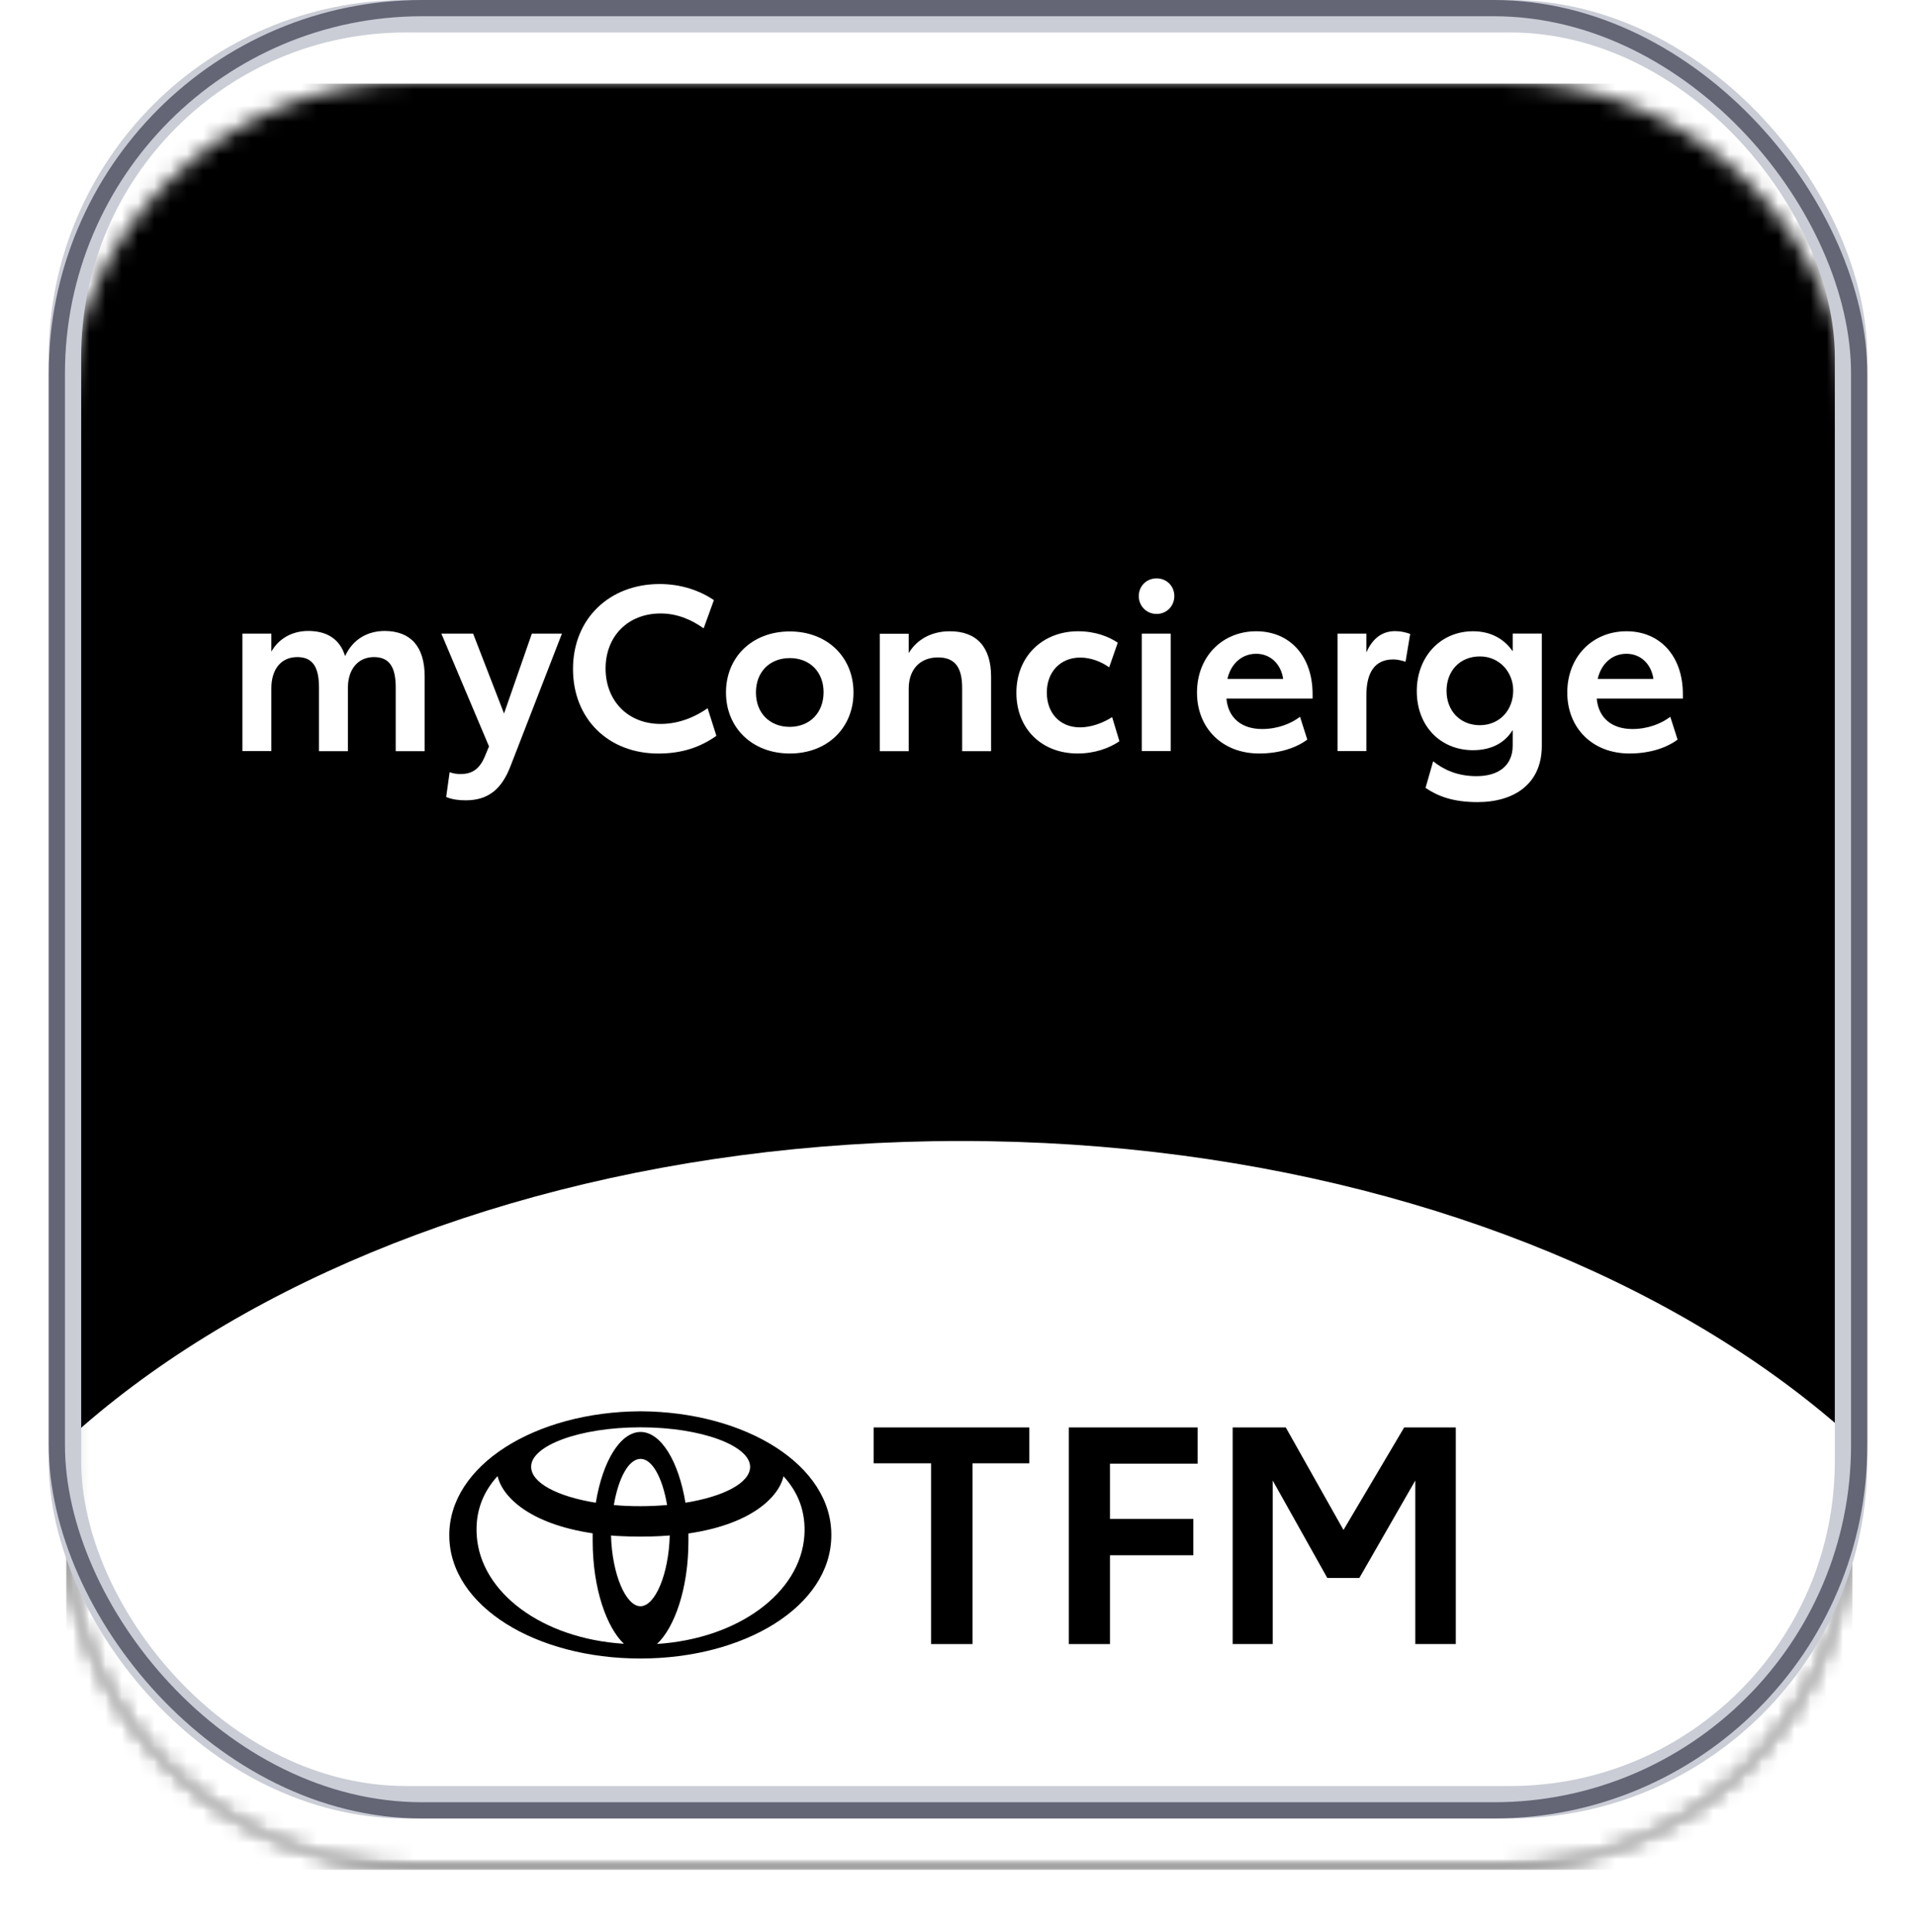 <svg width="118" height="119" viewBox="0 0 118 119" fill="none" xmlns="http://www.w3.org/2000/svg">
<g filter="url(#filter0_d_8517_20803)">
<mask id="mask0_8517_20803" style="mask-type:luminance" maskUnits="userSpaceOnUse" x="4" y="1" width="110" height="110">
<path d="M92.611 111H25.389C13.625 111 4 101.375 4 89.611V22.389C4 10.625 13.625 1 25.389 1H92.611C104.375 1 114 10.625 114 22.389V89.611C114 101.375 104.375 111 92.611 111Z" fill="white"/>
</mask>
<g mask="url(#mask0_8517_20803)">
<path d="M114.082 1.155H4.082V111.155H114.082V1.155Z" fill="black"/>
</g>
<mask id="mask1_8517_20803" style="mask-type:luminance" maskUnits="userSpaceOnUse" x="4" y="1" width="110" height="110">
<path d="M92.611 111H25.389C13.625 111 4 101.375 4 89.611V22.389C4 10.625 13.625 1 25.389 1H92.611C104.375 1 114 10.625 114 22.389V89.611C114 101.375 104.375 111 92.611 111Z" fill="white"/>
</mask>
<g mask="url(#mask1_8517_20803)">
<mask id="mask2_8517_20803" style="mask-type:luminance" maskUnits="userSpaceOnUse" x="4" y="1" width="111" height="111">
<path d="M114.081 1.145H4.081V111.145H114.081V1.145Z" fill="white"/>
</mask>
<g mask="url(#mask2_8517_20803)">
<path d="M126.588 109.896C126.588 133.984 96.41 153.52 59.183 153.52C21.956 153.52 -8.233 133.984 -8.233 109.896C-8.233 85.808 21.946 66.273 59.173 66.273C96.4 66.273 126.588 85.808 126.588 109.896Z" fill="white"/>
</g>
<mask id="mask3_8517_20803" style="mask-type:luminance" maskUnits="userSpaceOnUse" x="4" y="1" width="111" height="111">
<path d="M114.081 1.145H4.081V111.145H114.081V1.145Z" fill="white"/>
</mask>
<g mask="url(#mask3_8517_20803)">
<path d="M39.444 82.92C32.946 82.951 27.629 86.261 27.67 90.6C27.711 94.938 33.007 98.147 39.434 98.147C45.861 98.147 51.157 94.938 51.198 90.6C51.259 86.251 45.942 82.951 39.444 82.92ZM39.444 83.908C43.223 83.908 46.197 85.049 46.197 86.342C46.197 87.33 44.567 88.175 42.214 88.552C41.797 86.016 40.717 84.203 39.454 84.193C38.191 84.203 37.112 86.006 36.694 88.552C34.341 88.175 32.712 87.33 32.712 86.342C32.691 85.049 35.665 83.908 39.444 83.908ZM41.084 88.695C40.564 88.736 40.004 88.766 39.444 88.766C38.884 88.766 38.324 88.746 37.804 88.695C38.089 87.025 38.721 85.853 39.444 85.853C40.167 85.843 40.799 87.014 41.084 88.695ZM29.361 90.579C29.259 89.102 29.748 87.89 30.644 86.912C30.919 88.135 32.538 89.846 36.501 90.437C36.501 90.589 36.501 90.752 36.501 90.905C36.501 93.869 37.376 96.252 38.425 97.24C33.384 96.924 29.595 94.083 29.361 90.579ZM39.444 94.928C38.538 94.928 37.692 92.942 37.631 90.569C37.631 90.569 37.886 90.6 38.232 90.61C38.599 90.63 39.057 90.64 39.393 90.64H39.485C39.831 90.64 40.289 90.63 40.646 90.61C40.982 90.589 41.247 90.569 41.247 90.569C41.186 92.942 40.35 94.928 39.444 94.928ZM40.462 97.251C41.522 96.263 42.398 93.879 42.398 90.915C42.398 90.752 42.398 90.6 42.398 90.447C46.36 89.866 47.979 88.145 48.254 86.923C49.151 87.9 49.639 89.102 49.538 90.589C49.293 94.083 45.494 96.924 40.462 97.251Z" fill="black"/>
<path d="M63.39 86.125H59.896V97.258H57.34V86.125H53.805V83.915H63.39V86.125Z" fill="black"/>
<path d="M65.824 83.915H73.758V86.146H68.36V89.548H73.493V91.788H68.36V97.258H65.824V83.915Z" fill="black"/>
<path d="M75.917 83.915H79.186L82.741 90.23L86.479 83.915H89.657V97.258H87.162V87.185L83.719 93.184H81.743L78.382 87.185V97.258H75.917V83.915Z" fill="black"/>
</g>
<mask id="mask4_8517_20803" style="mask-type:luminance" maskUnits="userSpaceOnUse" x="4" y="1" width="111" height="111">
<path d="M114.081 1.145H4.081V111.145H114.081V1.145Z" fill="white"/>
</mask>
<g mask="url(#mask4_8517_20803)">
<path d="M26.154 37.662V42.266H24.371V38.344C24.371 37.071 23.974 36.47 23.027 36.47C22.059 36.47 21.428 37.214 21.428 38.344V42.266H19.645V38.344C19.645 37.071 19.248 36.47 18.311 36.47C17.313 36.47 16.712 37.214 16.712 38.395V42.255H14.93V35.024H16.712V36.134C17.181 35.309 18.016 34.861 18.983 34.861C20.175 34.861 20.939 35.391 21.255 36.409C21.723 35.38 22.63 34.861 23.699 34.861C25.308 34.871 26.154 35.839 26.154 37.662Z" fill="white"/>
<path d="M34.607 35.026L31.45 43.163C30.91 44.579 30.095 45.292 28.679 45.292C28.292 45.292 27.875 45.251 27.478 45.089L27.691 43.561C27.895 43.632 28.109 43.673 28.354 43.673C29.015 43.673 29.494 43.428 29.84 42.634L30.116 41.972L27.182 35.026H29.138L31.042 39.945L32.754 35.026H34.607Z" fill="white"/>
<path d="M35.289 37.205C35.289 34.088 37.55 31.97 40.626 31.97C41.981 31.97 43.111 32.387 43.967 32.958L43.336 34.7C42.592 34.17 41.706 33.783 40.688 33.783C38.671 33.783 37.296 35.188 37.296 37.175C37.296 39.12 38.63 40.587 40.688 40.587C41.849 40.587 42.857 40.128 43.58 39.619L44.12 41.32C43.152 42.002 42.032 42.41 40.545 42.41C37.469 42.41 35.289 40.281 35.289 37.205Z" fill="white"/>
<path d="M44.711 38.65C44.711 36.48 46.31 34.891 48.643 34.891C50.955 34.891 52.564 36.48 52.564 38.65C52.564 40.819 50.965 42.408 48.643 42.408C46.321 42.408 44.711 40.819 44.711 38.65ZM50.721 38.629C50.721 37.387 49.875 36.531 48.643 36.531C47.4 36.531 46.555 37.387 46.555 38.65C46.555 39.923 47.41 40.768 48.643 40.768C49.885 40.758 50.721 39.892 50.721 38.629Z" fill="white"/>
<path d="M61.038 37.671V42.265H59.256V38.364C59.256 37.091 58.798 36.49 57.769 36.49C56.659 36.49 55.966 37.233 55.966 38.405V42.265H54.184V35.033H55.966V36.225C56.486 35.349 57.412 34.881 58.482 34.881C60.152 34.87 61.038 35.858 61.038 37.671Z" fill="white"/>
<path d="M62.596 38.669C62.596 36.408 64.226 34.88 66.395 34.88C67.454 34.88 68.279 35.206 68.84 35.583L68.31 37.101C67.852 36.775 67.22 36.5 66.527 36.5C65.315 36.5 64.47 37.376 64.47 38.649C64.47 39.922 65.275 40.798 66.517 40.798C67.179 40.798 67.902 40.544 68.493 40.167L68.941 41.654C68.31 42.081 67.424 42.407 66.365 42.407C64.154 42.407 62.596 40.89 62.596 38.669Z" fill="white"/>
<path d="M70.134 32.712C70.134 32.101 70.602 31.622 71.234 31.622C71.845 31.622 72.323 32.091 72.323 32.712C72.323 33.323 71.855 33.812 71.234 33.812C70.602 33.812 70.134 33.323 70.134 32.712ZM70.317 35.024H72.1V42.256H70.317V35.024Z" fill="white"/>
<path d="M80.838 39.026H75.531C75.643 40.238 76.479 40.9 77.731 40.9C78.679 40.9 79.504 40.574 80.064 40.146L80.512 41.552C79.85 42.041 78.841 42.407 77.548 42.407C75.246 42.407 73.718 40.819 73.718 38.659C73.718 36.429 75.287 34.88 77.365 34.88C79.453 34.88 80.838 36.429 80.838 38.751V39.026ZM79.025 37.814C78.892 36.897 78.241 36.266 77.365 36.266C76.479 36.266 75.806 36.877 75.593 37.814H79.025Z" fill="white"/>
<path d="M86.848 35.045L86.563 36.756C86.349 36.685 86.064 36.614 85.809 36.614C84.678 36.614 84.149 37.398 84.149 38.844V42.256H82.377V35.025H84.149V36.186C84.566 35.228 85.208 34.872 85.921 34.872C86.257 34.872 86.573 34.943 86.848 35.045Z" fill="white"/>
<path d="M94.955 35.023V41.939C94.955 44.281 93.254 45.402 90.993 45.402C89.506 45.402 88.558 45.045 87.794 44.526L88.263 42.886C88.905 43.406 89.76 43.803 90.931 43.803C92.306 43.803 93.162 43.141 93.162 41.919V40.961C92.663 41.776 91.818 42.204 90.718 42.204C88.742 42.204 87.255 40.747 87.255 38.568C87.255 36.449 88.711 34.88 90.718 34.88C91.807 34.88 92.622 35.339 93.162 36.113V35.023H94.955ZM93.193 38.527C93.193 37.396 92.347 36.429 91.145 36.429C89.903 36.429 89.088 37.325 89.088 38.547C89.088 39.79 89.933 40.666 91.145 40.666C92.368 40.656 93.193 39.729 93.193 38.527Z" fill="white"/>
<path d="M103.642 39.026H98.336C98.448 40.238 99.283 40.9 100.536 40.9C101.483 40.9 102.308 40.574 102.868 40.146L103.317 41.552C102.654 42.041 101.646 42.407 100.353 42.407C98.051 42.407 96.523 40.819 96.523 38.659C96.523 36.429 98.091 34.88 100.169 34.88C102.257 34.88 103.642 36.429 103.642 38.751V39.026ZM101.829 37.814C101.697 36.897 101.045 36.266 100.169 36.266C99.283 36.266 98.611 36.877 98.397 37.814H101.829Z" fill="white"/>
</g>
</g>
</g>
<rect x="4" y="1" width="110" height="110" rx="21" stroke="#CACDD6" stroke-width="2"/>
<rect x="3.5" y="0.5" width="111" height="111" rx="22.5" stroke="#646575"/>
<defs>
<filter id="filter0_d_8517_20803" x="0.081" y="1.155" width="117.919" height="117.845" filterUnits="userSpaceOnUse" color-interpolation-filters="sRGB">
<feFlood flood-opacity="0" result="BackgroundImageFix"/>
<feColorMatrix in="SourceAlpha" type="matrix" values="0 0 0 0 0 0 0 0 0 0 0 0 0 0 0 0 0 0 127 0" result="hardAlpha"/>
<feOffset dy="4"/>
<feGaussianBlur stdDeviation="2"/>
<feComposite in2="hardAlpha" operator="out"/>
<feColorMatrix type="matrix" values="0 0 0 0 0 0 0 0 0 0 0 0 0 0 0 0 0 0 0.1 0"/>
<feBlend mode="normal" in2="BackgroundImageFix" result="effect1_dropShadow_8517_20803"/>
<feBlend mode="normal" in="SourceGraphic" in2="effect1_dropShadow_8517_20803" result="shape"/>
</filter>
</defs>
</svg>
